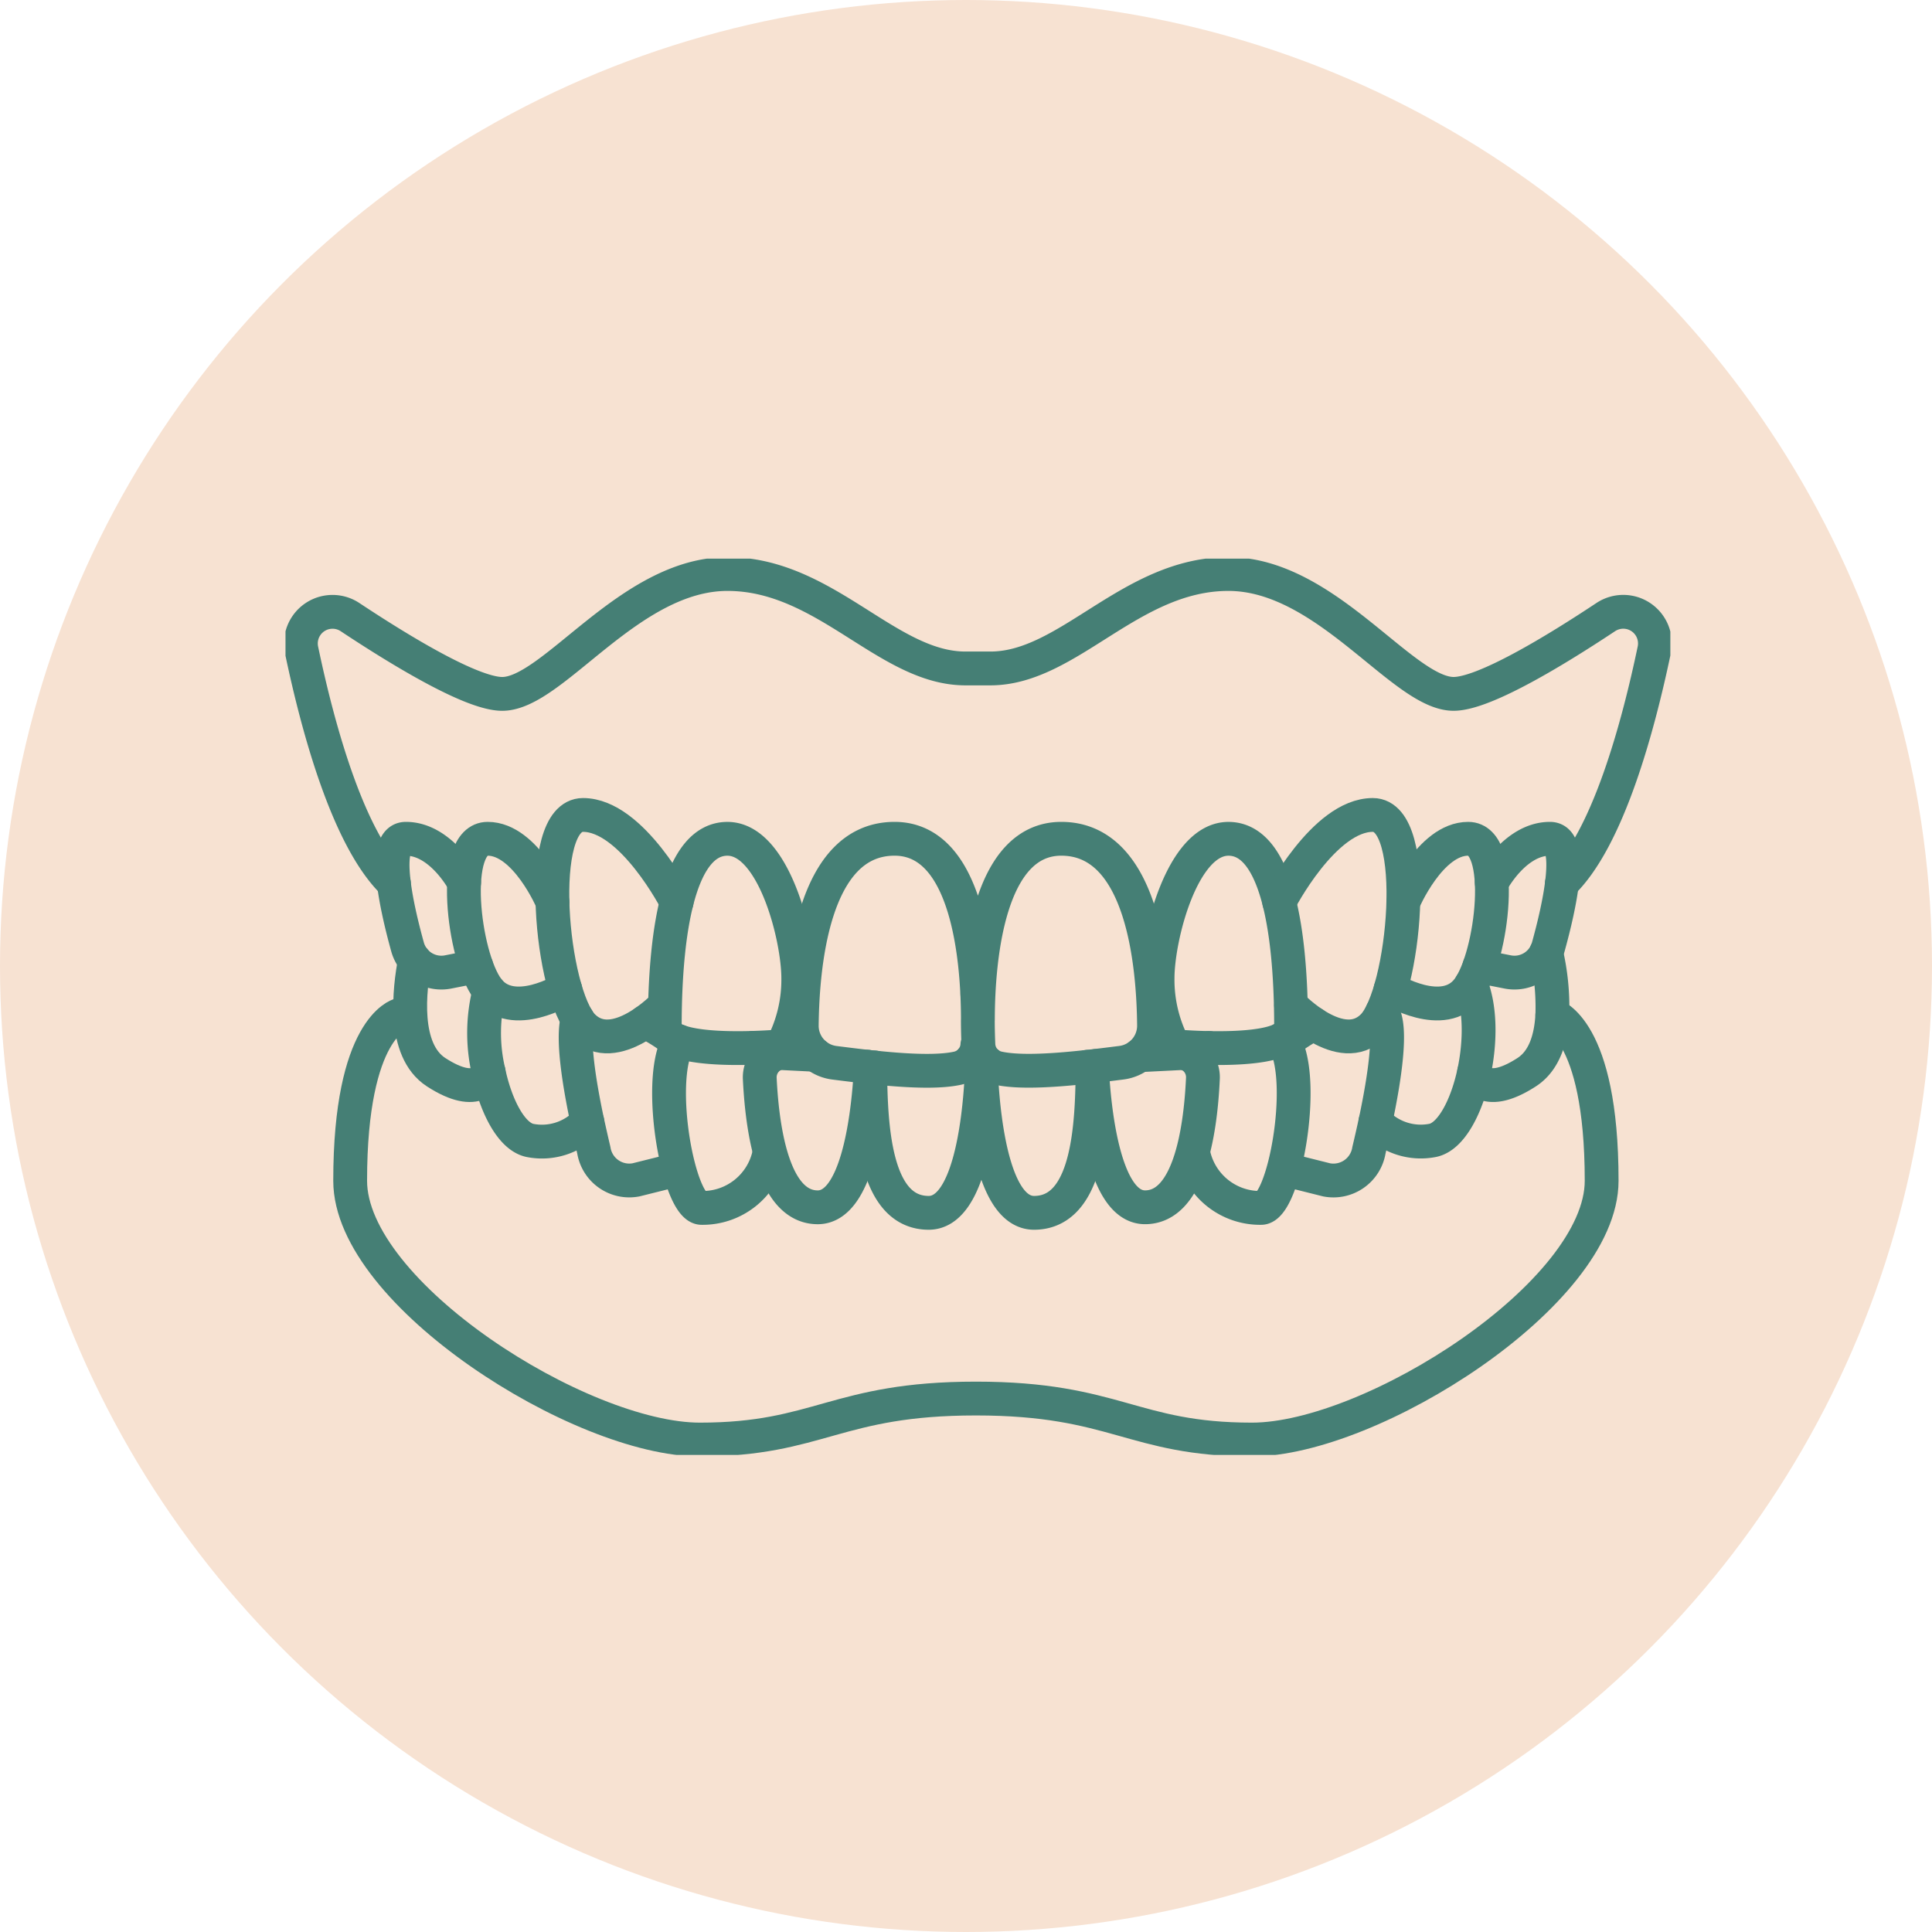 <svg xmlns="http://www.w3.org/2000/svg" xmlns:xlink="http://www.w3.org/1999/xlink" width="200" height="200" viewBox="0 0 200 200">
  <defs>
    <clipPath id="clip-path">
      <rect id="Rectangle_3778" data-name="Rectangle 3778" width="143.359" height="92.782" fill="none" stroke="#457f75" stroke-width="3.5"/>
    </clipPath>
  </defs>
  <g id="Denture_icon" transform="translate(-2850 -3420.631)">
    <circle id="Background-artwork" cx="100" cy="100" r="100" transform="translate(2850 3420.631)" fill="#f7e2d2"/>
    <g id="Group_5505" data-name="Group 5505" transform="translate(2879.555 3478.462)">
      <g id="Group_5504" data-name="Group 5504" transform="translate(0 0)" clip-path="url(#clip-path)">
        <path id="Path_3240" data-name="Path 3240" d="M10.182,32.562C5.4,27.984,2.273,16.318.618,8.409a3.276,3.276,0,0,1,5.016-3.4c5.369,3.557,12.626,7.95,15.76,7.95C26.655,12.957,34.553.549,44.706.549s16.543,9.776,24.637,9.776h2.586c8.095,0,14.487-9.776,24.637-9.776s18.047,12.408,23.312,12.408c3.131,0,10.391-4.392,15.754-7.95a3.276,3.276,0,0,1,5.018,3.4c-1.653,7.909-4.787,19.575-9.561,24.153" transform="translate(1.043 1.042)" fill="none" stroke="#457f75" stroke-linecap="round" stroke-linejoin="round" stroke-width="3.5"/>
        <path id="Path_3241" data-name="Path 3241" d="M36.615,31.319a2.609,2.609,0,0,1-2.044,2.43c-3.076.681-9.008-.09-12.765-.562a3.86,3.86,0,0,1-3.372-3.876C18.5,23.482,19.466,10,28.039,10c7.549,0,8.625,12.365,8.628,18.723C36.676,22.369,37.751,10,45.3,10c8.573,0,9.544,13.478,9.6,19.306a3.863,3.863,0,0,1-3.372,3.876c-3.76.473-9.692,1.244-12.768.562a2.606,2.606,0,0,1-2.041-2.43c-.029-.676-.055-1.525-.058-2.493" transform="translate(35.009 18.999)" fill="none" stroke="#457f75" stroke-linecap="round" stroke-linejoin="round" stroke-width="3.5"/>
        <path id="Path_3242" data-name="Path 3242" d="M24.76,14.693c0,.965-.026,1.815-.055,2.49" transform="translate(46.919 27.904)" fill="none" stroke="#457f75" stroke-linecap="round" stroke-linejoin="round" stroke-width="3.5"/>
        <path id="Path_3243" data-name="Path 3243" d="M32.832,31.475a14.8,14.8,0,0,1-1.693-7.051c0-4.23,2.54-14.421,7.335-14.421s6.485,8.782,6.485,19.5C44.959,32.58,32.832,31.475,32.832,31.475Z" transform="translate(59.138 18.999)" fill="none" stroke="#457f75" stroke-linecap="round" stroke-linejoin="round" stroke-width="3.5"/>
        <path id="Path_3244" data-name="Path 3244" d="M25.669,31.475a14.8,14.8,0,0,0,1.693-7.051c0-4.23-2.54-14.421-7.335-14.421s-6.485,8.782-6.485,19.5C13.542,32.58,25.669,31.475,25.669,31.475Z" transform="translate(25.719 18.999)" fill="none" stroke="#457f75" stroke-linecap="round" stroke-linejoin="round" stroke-width="3.5"/>
        <path id="Path_3245" data-name="Path 3245" d="M35.483,18.171S40.1,9.152,45.169,9.152s3.291,18.587,0,21.874-8.46-2.163-8.46-2.163" transform="translate(67.389 17.38)" fill="none" stroke="#457f75" stroke-linecap="round" stroke-linejoin="round" stroke-width="3.5"/>
        <path id="Path_3246" data-name="Path 3246" d="M22.388,18.171S17.779,9.152,12.7,9.152s-3.291,18.587,0,21.874,8.46-2.163,8.46-2.163" transform="translate(18.099 17.38)" fill="none" stroke="#457f75" stroke-linecap="round" stroke-linejoin="round" stroke-width="3.5"/>
        <path id="Path_3247" data-name="Path 3247" d="M40.774,16.539S43.537,10,47.486,10s2.54,12.165,0,15.548-8.025,0-8.025,0" transform="translate(74.943 18.999)" fill="none" stroke="#457f75" stroke-linecap="round" stroke-linejoin="round" stroke-width="3.5"/>
        <path id="Path_3248" data-name="Path 3248" d="M15.543,16.539S12.78,10,8.831,10s-2.54,12.165,0,15.548,8.025,0,8.025,0" transform="translate(12.098 18.999)" fill="none" stroke="#457f75" stroke-linecap="round" stroke-linejoin="round" stroke-width="3.5"/>
        <path id="Path_3249" data-name="Path 3249" d="M43.908,14.527S46.265,10,49.932,10c2.543,0,1.009,6.938-.168,11.191a3.634,3.634,0,0,1-4.2,2.595l-2.931-.58" transform="translate(80.96 18.999)" fill="none" stroke="#457f75" stroke-linecap="round" stroke-linejoin="round" stroke-width="3.5"/>
        <path id="Path_3250" data-name="Path 3250" d="M11.227,14.527S8.87,10,5.2,10c-2.543,0-1.009,6.938.168,11.191a3.634,3.634,0,0,0,4.2,2.595l2.931-.58" transform="translate(7.264 18.999)" fill="none" stroke="#457f75" stroke-linecap="round" stroke-linejoin="round" stroke-width="3.5"/>
        <path id="Path_3251" data-name="Path 3251" d="M43.37,18.144a2.624,2.624,0,0,1,.5,1.6c-.11,5.938-.855,13.519-6.042,13.519-4.157,0-5.192-9.341-5.448-13.78v-.122c0,.038-.006.081-.006.122-.255,4.439-1.287,13.78-5.448,13.78-5.181,0-5.932-7.581-6.039-13.519a2.647,2.647,0,0,1,.444-1.531" transform="translate(39.66 34.458)" fill="none" stroke="#457f75" stroke-linecap="round" stroke-linejoin="round" stroke-width="3.5"/>
        <path id="Path_3252" data-name="Path 3252" d="M24.487,17.9a2.159,2.159,0,0,1,.51.426,2.335,2.335,0,0,1,.533,1.467,2.257,2.257,0,0,1,.536-1.467c.038-.038.07-.075.107-.113" transform="translate(46.505 34)" fill="none" stroke="#457f75" stroke-linecap="round" stroke-linejoin="round" stroke-width="3.5"/>
        <path id="Path_3253" data-name="Path 3253" d="M33.69,17.87l4.155-.209a2.189,2.189,0,0,1,1.731.736,2.62,2.62,0,0,1,.664,1.893c-.273,5.914-1.56,13.322-5.99,13.322-4.027,0-5.129-9-5.427-13.278a2.269,2.269,0,0,1,.331-1.354" transform="translate(54.729 33.535)" fill="none" stroke="#457f75" stroke-linecap="round" stroke-linejoin="round" stroke-width="3.5"/>
        <path id="Path_3254" data-name="Path 3254" d="M28.082,19.055a2.364,2.364,0,0,1,.275,1.281c-.3,4.282-1.4,13.278-5.424,13.278-4.427,0-5.714-7.41-6-13.325a2.626,2.626,0,0,1,.67-1.89,2.178,2.178,0,0,1,1.734-.739l3.383.171" transform="translate(32.163 33.535)" fill="none" stroke="#457f75" stroke-linecap="round" stroke-linejoin="round" stroke-width="3.5"/>
        <path id="Path_3255" data-name="Path 3255" d="M41.643,17.146a3.02,3.02,0,0,1,.249.4v.009c2.267,4.21-.1,17.094-2.453,17.094a7.048,7.048,0,0,1-7.028-5.7" transform="translate(61.556 32.562)" fill="none" stroke="#457f75" stroke-linecap="round" stroke-linejoin="round" stroke-width="3.5"/>
        <path id="Path_3256" data-name="Path 3256" d="M32.526,18.7a6.333,6.333,0,0,1,1.287-1.229" transform="translate(61.773 33.185)" fill="none" stroke="#457f75" stroke-linecap="round" stroke-linejoin="round" stroke-width="3.5"/>
        <path id="Path_3257" data-name="Path 3257" d="M14.7,17.232c-.032.052-.058.1-.09.159-2.267,4.213.1,17.094,2.453,17.094a7.039,7.039,0,0,0,7.022-5.7" transform="translate(26.012 32.726)" fill="none" stroke="#457f75" stroke-linecap="round" stroke-linejoin="round" stroke-width="3.5"/>
        <path id="Path_3258" data-name="Path 3258" d="M16.712,17.467a6.167,6.167,0,0,1,1.319,1.25" transform="translate(31.739 33.172)" fill="none" stroke="#457f75" stroke-linecap="round" stroke-linejoin="round" stroke-width="3.5"/>
        <path id="Path_3259" data-name="Path 3259" d="M45.77,16.189c1.076,1.508.255,6.842-.7,11.347v.006c-.229,1.052-.458,2.058-.673,2.963a3.723,3.723,0,0,1-4.372,3.059l-4.346-1.09" transform="translate(67.759 30.745)" fill="none" stroke="#457f75" stroke-linecap="round" stroke-linejoin="round" stroke-width="3.5"/>
        <path id="Path_3260" data-name="Path 3260" d="M35.678,18.585l.012-.012v-.009a18.835,18.835,0,0,1,2.983-1.954" transform="translate(67.759 31.546)" fill="none" stroke="#457f75" stroke-linecap="round" stroke-linejoin="round" stroke-width="3.5"/>
        <path id="Path_3261" data-name="Path 3261" d="M10.554,16.439c-.557,2.09.177,6.677,1.018,10.628.232,1.05.458,2.058.673,2.963a3.716,3.716,0,0,0,4.366,3.056L20.959,32" transform="translate(19.675 31.22)" fill="none" stroke="#457f75" stroke-linecap="round" stroke-linejoin="round" stroke-width="3.5"/>
        <path id="Path_3262" data-name="Path 3262" d="M16.235,18.724l-.006-.012a19.139,19.139,0,0,0-3.383-2.174" transform="translate(24.397 31.408)" fill="none" stroke="#457f75" stroke-linecap="round" stroke-linejoin="round" stroke-width="3.5"/>
        <path id="Path_3263" data-name="Path 3263" d="M48.823,15.21c.989,2.464.968,5.958.307,9.06-.765,3.6-2.383,6.677-4.276,7.065A6.4,6.4,0,0,1,38.917,29.4v-.006" transform="translate(73.91 28.886)" fill="none" stroke="#457f75" stroke-linecap="round" stroke-linejoin="round" stroke-width="3.5"/>
        <path id="Path_3264" data-name="Path 3264" d="M17.779,28.961A6.388,6.388,0,0,1,11.842,30.9c-1.893-.388-3.505-3.459-4.276-7.054v-.012a17.481,17.481,0,0,1,.07-8.39" transform="translate(13.468 29.326)" fill="none" stroke="#457f75" stroke-linecap="round" stroke-linejoin="round" stroke-width="3.5"/>
        <path id="Path_3265" data-name="Path 3265" d="M49.9,14.063a24.822,24.822,0,0,1,.638,6.474c-.128,2.377-.791,4.708-2.644,5.911-4.659,3.021-5.453,0-5.453,0" transform="translate(80.603 26.707)" fill="none" stroke="#457f75" stroke-linecap="round" stroke-linejoin="round" stroke-width="3.5"/>
        <path id="Path_3266" data-name="Path 3266" d="M12.58,25.907v.012c-.064.212-.98,2.893-5.453-.012-3.5-2.282-2.766-8.57-2.186-11.559" transform="translate(8.454 27.249)" fill="none" stroke="#457f75" stroke-linecap="round" stroke-linejoin="round" stroke-width="3.5"/>
        <path id="Path_3267" data-name="Path 3267" d="M7.417,16.3S2.309,17.6,2.309,33.458c0,11.678,23.843,26.786,36.2,26.786S52.6,56,67.085,56s16.221,4.244,28.577,4.244,36.2-15.108,36.2-26.786c0-15.856-5.108-17.163-5.108-17.163" transform="translate(4.385 30.946)" fill="none" stroke="#457f75" stroke-linecap="round" stroke-linejoin="round" stroke-width="3.5"/>
      </g>
    </g>
  </g>
</svg>
